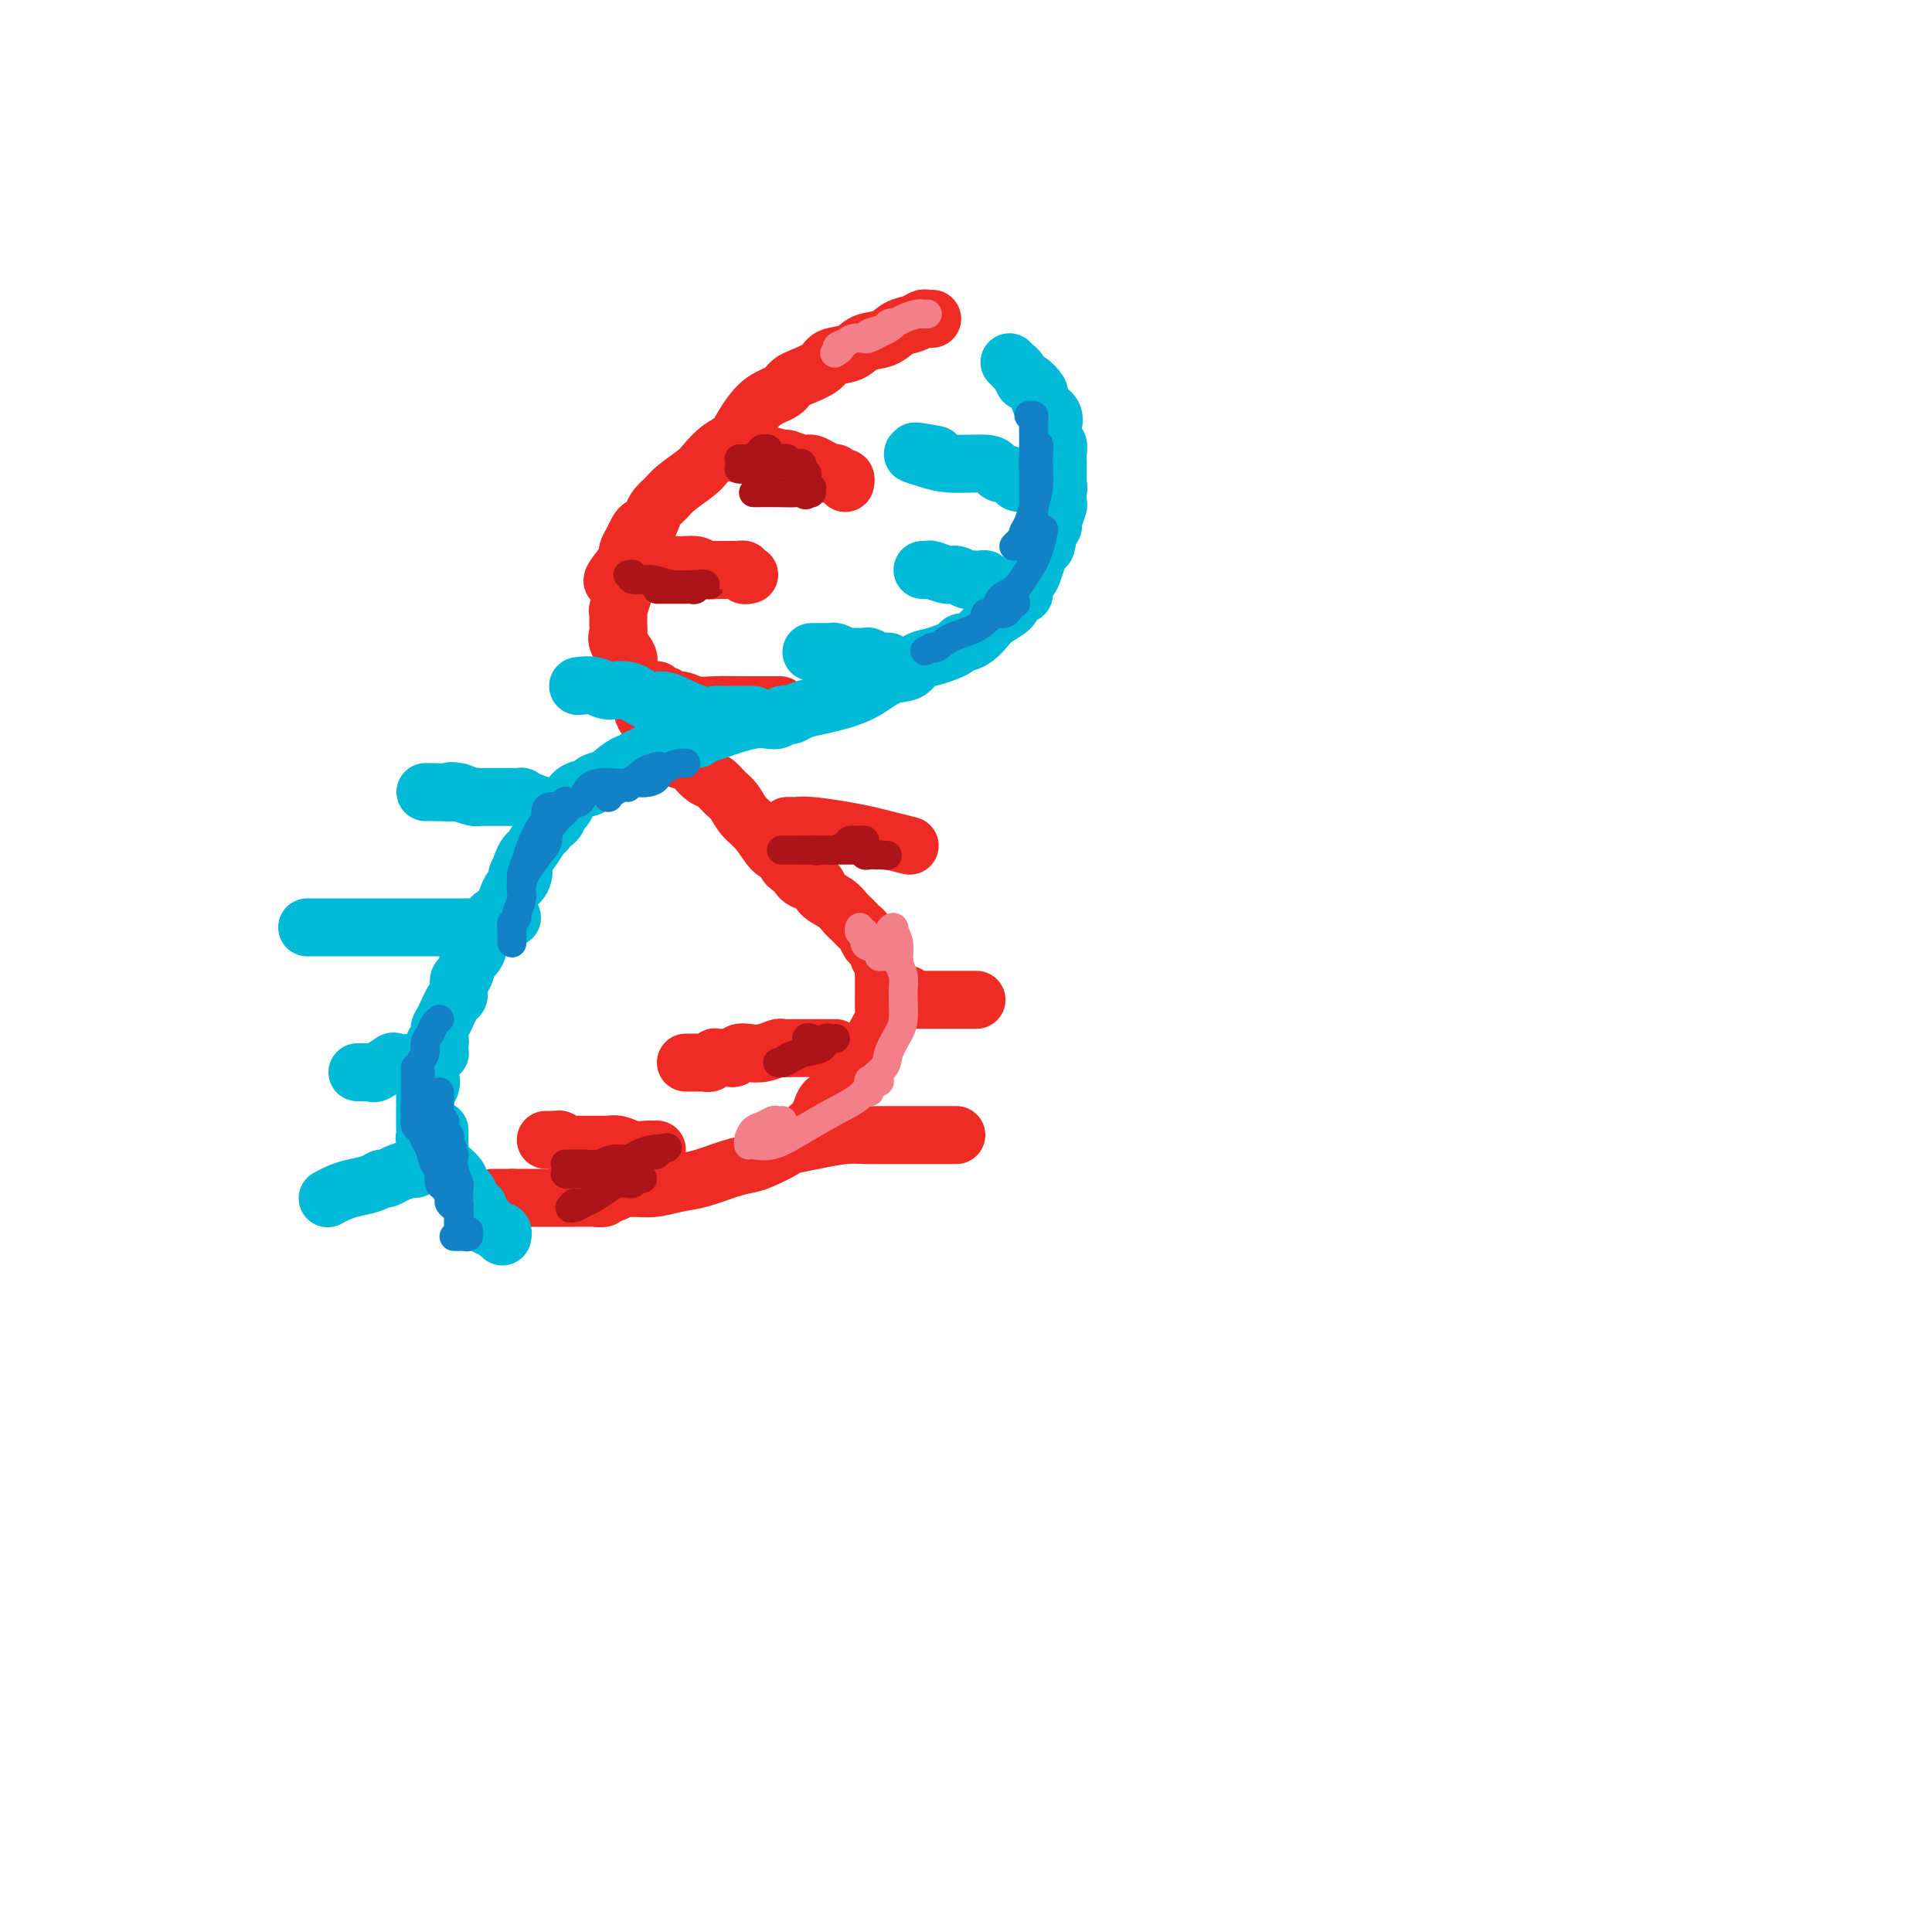 <svg viewBox='0 0 400 400' version='1.1' xmlns='http://www.w3.org/2000/svg' xmlns:xlink='http://www.w3.org/1999/xlink'><g fill='none' stroke='#EE2B24' stroke-width='12' stroke-linecap='round' stroke-linejoin='round'><path d='M193,66c-0.350,0.026 -0.700,0.053 -1,0c-0.300,-0.053 -0.549,-0.184 -1,0c-0.451,0.184 -1.106,0.683 -2,1c-0.894,0.317 -2.029,0.451 -3,1c-0.971,0.549 -1.777,1.512 -3,2c-1.223,0.488 -2.863,0.502 -4,1c-1.137,0.498 -1.772,1.481 -3,2c-1.228,0.519 -3.050,0.573 -4,1c-0.950,0.427 -1.027,1.228 -2,2c-0.973,0.772 -2.840,1.516 -4,2c-1.160,0.484 -1.612,0.708 -2,1c-0.388,0.292 -0.713,0.651 -1,1c-0.287,0.349 -0.537,0.688 -1,1c-0.463,0.312 -1.138,0.596 -2,1c-0.862,0.404 -1.912,0.927 -3,2c-1.088,1.073 -2.215,2.695 -3,4c-0.785,1.305 -1.229,2.293 -2,3c-0.771,0.707 -1.869,1.134 -3,2c-1.131,0.866 -2.296,2.171 -3,3c-0.704,0.829 -0.948,1.180 -2,2c-1.052,0.820 -2.912,2.108 -4,3c-1.088,0.892 -1.405,1.387 -2,2c-0.595,0.613 -1.469,1.343 -2,2c-0.531,0.657 -0.719,1.239 -1,2c-0.281,0.761 -0.654,1.699 -1,2c-0.346,0.301 -0.666,-0.036 -1,0c-0.334,0.036 -0.681,0.446 -1,1c-0.319,0.554 -0.611,1.252 -1,2c-0.389,0.748 -0.874,1.548 -1,2c-0.126,0.452 0.107,0.558 0,1c-0.107,0.442 -0.553,1.221 -1,2'/><path d='M129,117c-4.327,5.457 -1.145,2.599 0,2c1.145,-0.599 0.254,1.061 0,2c-0.254,0.939 0.129,1.158 0,2c-0.129,0.842 -0.769,2.308 -1,3c-0.231,0.692 -0.054,0.612 0,1c0.054,0.388 -0.014,1.245 0,2c0.014,0.755 0.112,1.409 0,2c-0.112,0.591 -0.434,1.121 0,2c0.434,0.879 1.623,2.108 2,3c0.377,0.892 -0.057,1.446 0,2c0.057,0.554 0.607,1.108 1,2c0.393,0.892 0.630,2.121 1,3c0.370,0.879 0.873,1.408 1,2c0.127,0.592 -0.122,1.248 0,2c0.122,0.752 0.614,1.602 1,2c0.386,0.398 0.665,0.344 1,1c0.335,0.656 0.728,2.021 1,3c0.272,0.979 0.425,1.571 1,2c0.575,0.429 1.571,0.696 2,1c0.429,0.304 0.289,0.644 1,1c0.711,0.356 2.273,0.729 3,1c0.727,0.271 0.618,0.442 1,1c0.382,0.558 1.256,1.504 2,2c0.744,0.496 1.357,0.543 2,1c0.643,0.457 1.317,1.324 2,2c0.683,0.676 1.377,1.160 2,2c0.623,0.840 1.175,2.034 2,3c0.825,0.966 1.922,1.702 3,3c1.078,1.298 2.136,3.157 3,4c0.864,0.843 1.532,0.669 2,1c0.468,0.331 0.734,1.165 1,2'/><path d='M163,179c4.617,4.137 2.658,1.478 2,1c-0.658,-0.478 -0.016,1.223 1,2c1.016,0.777 2.405,0.628 3,1c0.595,0.372 0.397,1.265 1,2c0.603,0.735 2.007,1.310 3,2c0.993,0.690 1.575,1.493 2,2c0.425,0.507 0.691,0.717 1,1c0.309,0.283 0.660,0.638 1,1c0.340,0.362 0.670,0.732 1,1c0.330,0.268 0.662,0.436 1,1c0.338,0.564 0.683,1.526 1,2c0.317,0.474 0.607,0.460 1,1c0.393,0.540 0.890,1.635 1,2c0.110,0.365 -0.167,-0.001 0,0c0.167,0.001 0.777,0.369 1,1c0.223,0.631 0.060,1.524 0,2c-0.060,0.476 -0.015,0.536 0,1c0.015,0.464 0.001,1.331 0,2c-0.001,0.669 0.010,1.139 0,2c-0.010,0.861 -0.040,2.114 0,3c0.040,0.886 0.152,1.407 0,2c-0.152,0.593 -0.566,1.258 -1,2c-0.434,0.742 -0.887,1.561 -1,2c-0.113,0.439 0.114,0.500 0,1c-0.114,0.500 -0.569,1.441 -1,2c-0.431,0.559 -0.837,0.738 -1,1c-0.163,0.262 -0.082,0.609 0,1c0.082,0.391 0.166,0.826 0,1c-0.166,0.174 -0.583,0.087 -1,0'/><path d='M178,221c-1.191,4.052 -1.667,3.183 -2,3c-0.333,-0.183 -0.523,0.322 -1,1c-0.477,0.678 -1.241,1.529 -2,2c-0.759,0.471 -1.513,0.560 -2,1c-0.487,0.440 -0.706,1.230 -1,2c-0.294,0.770 -0.665,1.520 -1,2c-0.335,0.480 -0.636,0.691 -1,1c-0.364,0.309 -0.790,0.716 -1,1c-0.210,0.284 -0.205,0.443 -1,1c-0.795,0.557 -2.391,1.510 -3,2c-0.609,0.490 -0.231,0.516 -1,1c-0.769,0.484 -2.687,1.425 -4,2c-1.313,0.575 -2.023,0.785 -3,1c-0.977,0.215 -2.221,0.435 -4,1c-1.779,0.565 -4.091,1.476 -6,2c-1.909,0.524 -3.414,0.663 -5,1c-1.586,0.337 -3.252,0.874 -5,1c-1.748,0.126 -3.577,-0.159 -5,0c-1.423,0.159 -2.441,0.760 -3,1c-0.559,0.240 -0.659,0.117 -1,0c-0.341,-0.117 -0.923,-0.227 -1,0c-0.077,0.227 0.352,0.793 0,1c-0.352,0.207 -1.484,0.055 -2,0c-0.516,-0.055 -0.414,-0.015 -1,0c-0.586,0.015 -1.859,0.004 -3,0c-1.141,-0.004 -2.151,-0.001 -3,0c-0.849,0.001 -1.536,0.000 -3,0c-1.464,-0.000 -3.704,-0.000 -5,0c-1.296,0.000 -1.648,0.000 -2,0'/><path d='M106,248c-3.250,0.000 -2.875,0.000 -3,0c-0.125,-0.000 -0.750,0.000 -1,0c-0.250,0.000 -0.125,0.000 0,0'/><path d='M153,94c0.369,-0.009 0.737,-0.018 1,0c0.263,0.018 0.420,0.061 1,0c0.580,-0.061 1.583,-0.228 3,0c1.417,0.228 3.249,0.850 4,1c0.751,0.150 0.421,-0.171 1,0c0.579,0.171 2.067,0.834 3,1c0.933,0.166 1.311,-0.165 2,0c0.689,0.165 1.690,0.828 2,1c0.310,0.172 -0.072,-0.146 0,0c0.072,0.146 0.597,0.756 1,1c0.403,0.244 0.682,0.122 1,0c0.318,-0.122 0.674,-0.243 1,0c0.326,0.243 0.624,0.849 1,1c0.376,0.151 0.832,-0.152 1,0c0.168,0.152 0.048,0.758 0,1c-0.048,0.242 -0.024,0.121 0,0'/><path d='M133,115c0.288,-0.081 0.576,-0.161 1,0c0.424,0.161 0.983,0.565 2,1c1.017,0.435 2.491,0.901 4,1c1.509,0.099 3.051,-0.170 4,0c0.949,0.170 1.304,0.778 2,1c0.696,0.222 1.732,0.060 2,0c0.268,-0.060 -0.230,-0.016 0,0c0.230,0.016 1.190,0.003 2,0c0.810,-0.003 1.470,0.003 2,0c0.530,-0.003 0.930,-0.015 1,0c0.070,0.015 -0.191,0.056 0,0c0.191,-0.056 0.835,-0.211 1,0c0.165,0.211 -0.148,0.788 0,1c0.148,0.212 0.757,0.061 1,0c0.243,-0.061 0.122,-0.030 0,0'/><path d='M135,143c0.446,0.033 0.892,0.065 1,0c0.108,-0.065 -0.124,-0.229 0,0c0.124,0.229 0.602,0.850 1,1c0.398,0.150 0.716,-0.170 1,0c0.284,0.170 0.535,0.830 1,1c0.465,0.170 1.143,-0.151 2,0c0.857,0.151 1.893,0.772 3,1c1.107,0.228 2.286,0.061 4,0c1.714,-0.061 3.962,-0.016 5,0c1.038,0.016 0.867,0.004 1,0c0.133,-0.004 0.569,-0.001 1,0c0.431,0.001 0.858,0.000 1,0c0.142,-0.000 -0.000,-0.000 1,0c1.000,0.000 3.143,0.000 4,0c0.857,-0.000 0.429,-0.000 0,0'/><path d='M163,171c0.353,-0.006 0.705,-0.013 1,0c0.295,0.013 0.531,0.045 1,0c0.469,-0.045 1.170,-0.166 3,0c1.830,0.166 4.788,0.619 7,1c2.212,0.381 3.678,0.691 5,1c1.322,0.309 2.499,0.619 4,1c1.501,0.381 3.327,0.833 4,1c0.673,0.167 0.192,0.048 0,0c-0.192,-0.048 -0.096,-0.024 0,0'/><path d='M187,206c0.448,-0.113 0.896,-0.226 1,0c0.104,0.226 -0.135,0.793 0,1c0.135,0.207 0.645,0.056 1,0c0.355,-0.056 0.556,-0.015 1,0c0.444,0.015 1.132,0.004 2,0c0.868,-0.004 1.917,-0.001 3,0c1.083,0.001 2.199,0.000 3,0c0.801,-0.000 1.287,-0.000 2,0c0.713,0.000 1.654,0.000 2,0c0.346,-0.000 0.099,-0.000 0,0c-0.099,0.000 -0.049,0.000 0,0'/><path d='M163,237c0.012,0.083 0.023,0.166 1,0c0.977,-0.166 2.918,-0.580 5,-1c2.082,-0.420 4.305,-0.845 6,-1c1.695,-0.155 2.863,-0.042 4,0c1.137,0.042 2.244,0.011 3,0c0.756,-0.011 1.160,-0.003 2,0c0.840,0.003 2.117,0.001 3,0c0.883,-0.001 1.374,-0.000 2,0c0.626,0.000 1.387,0.000 2,0c0.613,-0.000 1.079,-0.000 2,0c0.921,0.000 2.298,0.000 3,0c0.702,-0.000 0.727,-0.000 1,0c0.273,0.000 0.792,0.000 1,0c0.208,-0.000 0.104,-0.000 0,0'/><path d='M173,217c-0.327,0.000 -0.654,0.000 -1,0c-0.346,-0.000 -0.711,-0.000 -1,0c-0.289,0.000 -0.501,0.000 -1,0c-0.499,-0.000 -1.284,-0.001 -2,0c-0.716,0.001 -1.364,0.004 -2,0c-0.636,-0.004 -1.262,-0.015 -2,0c-0.738,0.015 -1.588,0.056 -2,0c-0.412,-0.056 -0.387,-0.207 -1,0c-0.613,0.207 -1.866,0.773 -3,1c-1.134,0.227 -2.149,0.113 -3,0c-0.851,-0.113 -1.537,-0.227 -2,0c-0.463,0.227 -0.702,0.793 -1,1c-0.298,0.207 -0.653,0.054 -1,0c-0.347,-0.054 -0.684,-0.011 -1,0c-0.316,0.011 -0.609,-0.011 -1,0c-0.391,0.011 -0.878,0.056 -1,0c-0.122,-0.056 0.121,-0.211 0,0c-0.121,0.211 -0.606,0.789 -1,1c-0.394,0.211 -0.697,0.057 -1,0c-0.303,-0.057 -0.607,-0.015 -1,0c-0.393,0.015 -0.876,0.004 -1,0c-0.124,-0.004 0.111,-0.001 0,0c-0.111,0.001 -0.568,0.000 -1,0c-0.432,-0.000 -0.838,-0.000 -1,0c-0.162,0.000 -0.081,0.000 0,0'/><path d='M136,238c-0.380,0.008 -0.760,0.016 -1,0c-0.240,-0.016 -0.339,-0.057 -1,0c-0.661,0.057 -1.883,0.211 -3,0c-1.117,-0.211 -2.131,-0.789 -3,-1c-0.869,-0.211 -1.595,-0.057 -2,0c-0.405,0.057 -0.490,0.015 -1,0c-0.510,-0.015 -1.446,-0.004 -2,0c-0.554,0.004 -0.726,0.001 -1,0c-0.274,-0.001 -0.651,0.001 -1,0c-0.349,-0.001 -0.671,-0.004 -1,0c-0.329,0.004 -0.666,0.015 -1,0c-0.334,-0.015 -0.667,-0.057 -1,0c-0.333,0.057 -0.667,0.211 -1,0c-0.333,-0.211 -0.663,-0.789 -1,-1c-0.337,-0.211 -0.679,-0.057 -1,0c-0.321,0.057 -0.622,0.015 -1,0c-0.378,-0.015 -0.832,-0.004 -1,0c-0.168,0.004 -0.048,0.001 0,0c0.048,-0.001 0.024,-0.001 0,0'/></g>
<g fill='none' stroke='#00BAD8' stroke-width='12' stroke-linecap='round' stroke-linejoin='round'><path d='M209,75c0.446,0.436 0.892,0.871 1,1c0.108,0.129 -0.121,-0.050 0,0c0.121,0.050 0.592,0.327 1,1c0.408,0.673 0.752,1.741 1,2c0.248,0.259 0.400,-0.293 1,0c0.600,0.293 1.649,1.430 2,2c0.351,0.570 0.003,0.571 0,1c-0.003,0.429 0.338,1.285 1,2c0.662,0.715 1.645,1.290 2,2c0.355,0.710 0.081,1.555 0,2c-0.081,0.445 0.031,0.489 0,1c-0.031,0.511 -0.204,1.487 0,2c0.204,0.513 0.787,0.563 1,1c0.213,0.437 0.057,1.263 0,2c-0.057,0.737 -0.014,1.386 0,2c0.014,0.614 -0.000,1.194 0,2c0.000,0.806 0.015,1.837 0,3c-0.015,1.163 -0.059,2.458 0,3c0.059,0.542 0.222,0.331 0,1c-0.222,0.669 -0.829,2.219 -1,3c-0.171,0.781 0.094,0.795 0,1c-0.094,0.205 -0.547,0.603 -1,1'/><path d='M217,110c-0.334,4.313 -0.671,3.095 -1,3c-0.329,-0.095 -0.652,0.933 -1,2c-0.348,1.067 -0.721,2.173 -1,3c-0.279,0.827 -0.463,1.376 -1,2c-0.537,0.624 -1.428,1.322 -2,2c-0.572,0.678 -0.824,1.337 -1,2c-0.176,0.663 -0.274,1.330 -1,2c-0.726,0.670 -2.078,1.341 -3,2c-0.922,0.659 -1.412,1.304 -2,2c-0.588,0.696 -1.273,1.443 -2,2c-0.727,0.557 -1.496,0.923 -2,1c-0.504,0.077 -0.744,-0.135 -1,0c-0.256,0.135 -0.528,0.618 -1,1c-0.472,0.382 -1.143,0.664 -2,1c-0.857,0.336 -1.901,0.727 -3,1c-1.099,0.273 -2.254,0.430 -3,1c-0.746,0.570 -1.083,1.553 -2,2c-0.917,0.447 -2.413,0.357 -4,1c-1.587,0.643 -3.265,2.018 -5,3c-1.735,0.982 -3.525,1.570 -5,2c-1.475,0.430 -2.633,0.703 -4,1c-1.367,0.297 -2.943,0.619 -4,1c-1.057,0.381 -1.595,0.820 -2,1c-0.405,0.180 -0.677,0.100 -1,0c-0.323,-0.100 -0.698,-0.220 -1,0c-0.302,0.220 -0.531,0.780 -1,1c-0.469,0.220 -1.178,0.100 -2,0c-0.822,-0.100 -1.756,-0.182 -3,0c-1.244,0.182 -2.796,0.626 -4,1c-1.204,0.374 -2.058,0.678 -3,1c-0.942,0.322 -1.971,0.661 -3,1'/><path d='M146,152c-4.794,1.305 -2.779,1.068 -2,1c0.779,-0.068 0.323,0.032 0,0c-0.323,-0.032 -0.511,-0.197 -1,0c-0.489,0.197 -1.279,0.757 -2,1c-0.721,0.243 -1.374,0.169 -2,0c-0.626,-0.169 -1.224,-0.434 -2,0c-0.776,0.434 -1.731,1.565 -2,2c-0.269,0.435 0.149,0.173 0,0c-0.149,-0.173 -0.864,-0.258 -1,0c-0.136,0.258 0.306,0.861 0,1c-0.306,0.139 -1.361,-0.184 -2,0c-0.639,0.184 -0.862,0.875 -1,1c-0.138,0.125 -0.192,-0.317 -1,0c-0.808,0.317 -2.370,1.392 -3,2c-0.630,0.608 -0.329,0.748 -1,1c-0.671,0.252 -2.312,0.616 -3,1c-0.688,0.384 -0.421,0.789 -1,1c-0.579,0.211 -2.005,0.229 -3,1c-0.995,0.771 -1.559,2.297 -2,3c-0.441,0.703 -0.759,0.584 -1,1c-0.241,0.416 -0.406,1.366 -1,2c-0.594,0.634 -1.616,0.951 -2,1c-0.384,0.049 -0.130,-0.171 0,0c0.130,0.171 0.136,0.732 0,1c-0.136,0.268 -0.415,0.243 -1,1c-0.585,0.757 -1.476,2.296 -2,3c-0.524,0.704 -0.679,0.574 -1,1c-0.321,0.426 -0.806,1.407 -1,2c-0.194,0.593 -0.097,0.796 0,1'/><path d='M108,180c-1.731,2.380 -0.558,0.329 0,0c0.558,-0.329 0.501,1.063 0,2c-0.501,0.937 -1.444,1.418 -2,2c-0.556,0.582 -0.723,1.263 -1,2c-0.277,0.737 -0.664,1.529 -1,2c-0.336,0.471 -0.619,0.622 -1,1c-0.381,0.378 -0.858,0.982 -1,1c-0.142,0.018 0.050,-0.552 0,0c-0.050,0.552 -0.342,2.226 -1,3c-0.658,0.774 -1.682,0.649 -2,1c-0.318,0.351 0.068,1.177 0,2c-0.068,0.823 -0.592,1.643 -1,2c-0.408,0.357 -0.700,0.250 -1,1c-0.300,0.750 -0.609,2.358 -1,3c-0.391,0.642 -0.865,0.317 -1,1c-0.135,0.683 0.069,2.373 0,3c-0.069,0.627 -0.411,0.191 -1,1c-0.589,0.809 -1.425,2.862 -2,4c-0.575,1.138 -0.890,1.362 -1,2c-0.110,0.638 -0.015,1.691 0,2c0.015,0.309 -0.049,-0.124 0,0c0.049,0.124 0.210,0.807 0,1c-0.210,0.193 -0.792,-0.104 -1,0c-0.208,0.104 -0.042,0.609 0,1c0.042,0.391 -0.041,0.668 0,1c0.041,0.332 0.207,0.719 0,1c-0.207,0.281 -0.788,0.457 -1,1c-0.212,0.543 -0.057,1.454 0,2c0.057,0.546 0.016,0.727 0,1c-0.016,0.273 -0.008,0.636 0,1'/><path d='M89,224c-1.254,3.805 -0.389,0.817 0,0c0.389,-0.817 0.300,0.537 0,1c-0.300,0.463 -0.813,0.035 -1,0c-0.187,-0.035 -0.050,0.322 0,1c0.050,0.678 0.013,1.678 0,2c-0.013,0.322 -0.004,-0.035 0,0c0.004,0.035 0.001,0.461 0,1c-0.001,0.539 -0.001,1.191 0,2c0.001,0.809 0.004,1.776 0,2c-0.004,0.224 -0.015,-0.294 0,0c0.015,0.294 0.057,1.399 0,2c-0.057,0.601 -0.211,0.697 0,1c0.211,0.303 0.788,0.812 1,1c0.212,0.188 0.061,0.054 0,0c-0.061,-0.054 -0.030,-0.027 0,0'/><path d='M219,101c0.122,-0.002 0.244,-0.004 0,0c-0.244,0.004 -0.854,0.015 -1,0c-0.146,-0.015 0.171,-0.057 0,0c-0.171,0.057 -0.831,0.212 -1,0c-0.169,-0.212 0.153,-0.792 0,-1c-0.153,-0.208 -0.780,-0.046 -1,0c-0.220,0.046 -0.034,-0.025 -1,0c-0.966,0.025 -3.085,0.148 -4,0c-0.915,-0.148 -0.625,-0.565 -1,-1c-0.375,-0.435 -1.415,-0.886 -2,-1c-0.585,-0.114 -0.715,0.110 -1,0c-0.285,-0.110 -0.726,-0.555 -1,-1c-0.274,-0.445 -0.381,-0.890 -2,-1c-1.619,-0.110 -4.750,0.114 -7,0c-2.250,-0.114 -3.620,-0.566 -5,-1c-1.380,-0.434 -2.772,-0.848 -3,-1c-0.228,-0.152 0.708,-0.041 1,0c0.292,0.041 -0.059,0.012 0,0c0.059,-0.012 0.530,-0.006 1,0'/><path d='M191,94c-3.881,-1.083 0.417,-0.292 2,0c1.583,0.292 0.452,0.083 0,0c-0.452,-0.083 -0.226,-0.042 0,0'/><path d='M212,123c-0.287,0.006 -0.574,0.012 -1,0c-0.426,-0.012 -0.993,-0.042 -1,0c-0.007,0.042 0.544,0.156 0,0c-0.544,-0.156 -2.183,-0.581 -3,-1c-0.817,-0.419 -0.810,-0.830 -1,-1c-0.190,-0.170 -0.576,-0.098 -1,0c-0.424,0.098 -0.887,0.222 -1,0c-0.113,-0.222 0.125,-0.790 0,-1c-0.125,-0.210 -0.614,-0.060 -1,0c-0.386,0.060 -0.668,0.031 -1,0c-0.332,-0.031 -0.712,-0.065 -1,0c-0.288,0.065 -0.482,0.228 -1,0c-0.518,-0.228 -1.358,-0.846 -2,-1c-0.642,-0.154 -1.086,0.155 -2,0c-0.914,-0.155 -2.296,-0.773 -3,-1c-0.704,-0.227 -0.728,-0.061 -1,0c-0.272,0.061 -0.792,0.017 -1,0c-0.208,-0.017 -0.104,-0.009 0,0'/><path d='M185,138c-0.410,-0.033 -0.821,-0.065 -1,0c-0.179,0.065 -0.128,0.228 0,0c0.128,-0.228 0.332,-0.846 0,-1c-0.332,-0.154 -1.201,0.155 -2,0c-0.799,-0.155 -1.529,-0.774 -2,-1c-0.471,-0.226 -0.685,-0.060 -1,0c-0.315,0.060 -0.732,0.012 -1,0c-0.268,-0.012 -0.386,0.011 -1,0c-0.614,-0.011 -1.722,-0.055 -2,0c-0.278,0.055 0.275,0.211 0,0c-0.275,-0.211 -1.379,-0.789 -2,-1c-0.621,-0.211 -0.758,-0.057 -1,0c-0.242,0.057 -0.591,0.015 -1,0c-0.409,-0.015 -0.880,-0.004 -1,0c-0.120,0.004 0.112,0.001 0,0c-0.112,-0.001 -0.569,-0.000 -1,0c-0.431,0.000 -0.838,0.000 -1,0c-0.162,-0.000 -0.081,-0.000 0,0'/><path d='M156,148c-0.341,0.000 -0.683,0.000 -1,0c-0.317,-0.000 -0.610,-0.000 -1,0c-0.390,0.000 -0.877,0.000 -1,0c-0.123,-0.000 0.119,-0.000 0,0c-0.119,0.000 -0.599,0.002 -1,0c-0.401,-0.002 -0.723,-0.007 -1,0c-0.277,0.007 -0.510,0.026 -1,0c-0.490,-0.026 -1.236,-0.096 -2,0c-0.764,0.096 -1.547,0.358 -3,0c-1.453,-0.358 -3.575,-1.335 -5,-2c-1.425,-0.665 -2.152,-1.019 -3,-1c-0.848,0.019 -1.818,0.412 -3,0c-1.182,-0.412 -2.576,-1.627 -4,-2c-1.424,-0.373 -2.876,0.096 -4,0c-1.124,-0.096 -1.918,-0.757 -3,-1c-1.082,-0.243 -2.452,-0.070 -3,0c-0.548,0.070 -0.274,0.035 0,0'/><path d='M113,167c0.277,0.083 0.555,0.166 0,0c-0.555,-0.166 -1.941,-0.580 -3,-1c-1.059,-0.420 -1.789,-0.845 -2,-1c-0.211,-0.155 0.097,-0.042 0,0c-0.097,0.042 -0.600,0.011 -1,0c-0.400,-0.011 -0.699,-0.003 -1,0c-0.301,0.003 -0.604,0.001 -1,0c-0.396,-0.001 -0.883,-0.000 -1,0c-0.117,0.000 0.137,0.000 0,0c-0.137,-0.000 -0.663,-0.000 -1,0c-0.337,0.000 -0.484,0.001 -1,0c-0.516,-0.001 -1.401,-0.003 -2,0c-0.599,0.003 -0.913,0.011 -1,0c-0.087,-0.011 0.054,-0.041 0,0c-0.054,0.041 -0.301,0.155 -1,0c-0.699,-0.155 -1.849,-0.577 -3,-1'/><path d='M95,164c-2.805,-0.464 -0.818,-0.124 -1,0c-0.182,0.124 -2.533,0.033 -4,0c-1.467,-0.033 -2.049,-0.009 -2,0c0.049,0.009 0.728,0.003 1,0c0.272,-0.003 0.136,-0.001 0,0'/><path d='M106,190c-0.297,-0.006 -0.593,-0.012 -1,0c-0.407,0.012 -0.924,0.042 -1,0c-0.076,-0.042 0.288,-0.155 0,0c-0.288,0.155 -1.227,0.577 -2,1c-0.773,0.423 -1.381,0.845 -2,1c-0.619,0.155 -1.249,0.041 -2,0c-0.751,-0.041 -1.624,-0.011 -3,0c-1.376,0.011 -3.254,0.003 -4,0c-0.746,-0.003 -0.359,-0.001 -1,0c-0.641,0.001 -2.310,0.000 -3,0c-0.690,-0.000 -0.403,-0.000 -1,0c-0.597,0.000 -2.080,0.000 -3,0c-0.920,-0.000 -1.277,-0.000 -3,0c-1.723,0.000 -4.812,0.000 -7,0c-2.188,-0.000 -3.474,-0.000 -5,0c-1.526,0.000 -3.293,0.000 -4,0c-0.707,-0.000 -0.353,-0.000 0,0'/><path d='M91,218c0.071,0.023 0.141,0.045 0,0c-0.141,-0.045 -0.494,-0.158 -1,0c-0.506,0.158 -1.165,0.586 -2,1c-0.835,0.414 -1.845,0.815 -3,1c-1.155,0.185 -2.456,0.155 -3,0c-0.544,-0.155 -0.331,-0.434 -1,0c-0.669,0.434 -2.222,1.580 -3,2c-0.778,0.420 -0.783,0.112 -1,0c-0.217,-0.112 -0.646,-0.030 -1,0c-0.354,0.030 -0.634,0.008 -1,0c-0.366,-0.008 -0.819,-0.002 -1,0c-0.181,0.002 -0.091,0.001 0,0'/><path d='M91,234c-0.001,0.336 -0.001,0.671 0,1c0.001,0.329 0.004,0.651 0,1c-0.004,0.349 -0.016,0.725 0,1c0.016,0.275 0.058,0.450 0,1c-0.058,0.550 -0.218,1.475 0,2c0.218,0.525 0.814,0.651 1,1c0.186,0.349 -0.037,0.921 0,1c0.037,0.079 0.335,-0.333 1,0c0.665,0.333 1.699,1.413 2,2c0.301,0.587 -0.131,0.682 0,1c0.131,0.318 0.824,0.858 1,1c0.176,0.142 -0.164,-0.116 0,0c0.164,0.116 0.833,0.606 1,1c0.167,0.394 -0.166,0.692 0,1c0.166,0.308 0.833,0.625 1,1c0.167,0.375 -0.167,0.808 0,1c0.167,0.192 0.833,0.141 1,0c0.167,-0.141 -0.166,-0.374 0,0c0.166,0.374 0.832,1.353 1,2c0.168,0.647 -0.161,0.962 0,1c0.161,0.038 0.813,-0.200 1,0c0.187,0.200 -0.090,0.837 0,1c0.090,0.163 0.546,-0.149 1,0c0.454,0.149 0.906,0.758 1,1c0.094,0.242 -0.171,0.116 0,0c0.171,-0.116 0.777,-0.224 1,0c0.223,0.224 0.064,0.778 0,1c-0.064,0.222 -0.032,0.111 0,0'/><path d='M86,242c-0.138,-0.081 -0.276,-0.162 -1,0c-0.724,0.162 -2.035,0.568 -3,1c-0.965,0.432 -1.585,0.889 -2,1c-0.415,0.111 -0.626,-0.124 -1,0c-0.374,0.124 -0.909,0.608 -2,1c-1.091,0.392 -2.736,0.693 -4,1c-1.264,0.307 -2.148,0.621 -3,1c-0.852,0.379 -1.672,0.823 -2,1c-0.328,0.177 -0.164,0.089 0,0'/></g>
<g fill='none' stroke='#F37F89' stroke-width='6' stroke-linecap='round' stroke-linejoin='round'><path d='M192,65c-0.374,0.016 -0.748,0.031 -1,0c-0.252,-0.031 -0.384,-0.110 -1,0c-0.616,0.110 -1.718,0.408 -3,1c-1.282,0.592 -2.744,1.476 -4,2c-1.256,0.524 -2.306,0.688 -3,1c-0.694,0.312 -1.033,0.774 -1,1c0.033,0.226 0.436,0.217 1,0c0.564,-0.217 1.289,-0.644 2,-1c0.711,-0.356 1.409,-0.643 2,-1c0.591,-0.357 1.074,-0.785 1,-1c-0.074,-0.215 -0.705,-0.216 -1,0c-0.295,0.216 -0.253,0.649 -1,1c-0.747,0.351 -2.283,0.620 -3,1c-0.717,0.380 -0.616,0.872 -1,1c-0.384,0.128 -1.253,-0.106 -2,0c-0.747,0.106 -1.374,0.553 -2,1'/><path d='M175,71c-2.798,1.095 -1.292,0.833 -1,1c0.292,0.167 -0.631,0.762 -1,1c-0.369,0.238 -0.185,0.119 0,0'/><path d='M178,192c-0.117,0.477 -0.234,0.954 0,1c0.234,0.046 0.818,-0.338 1,0c0.182,0.338 -0.040,1.397 0,2c0.040,0.603 0.340,0.751 1,1c0.660,0.249 1.679,0.601 2,1c0.321,0.399 -0.057,0.847 0,1c0.057,0.153 0.550,0.010 1,0c0.450,-0.010 0.856,0.112 1,0c0.144,-0.112 0.025,-0.457 0,-1c-0.025,-0.543 0.045,-1.285 0,-2c-0.045,-0.715 -0.204,-1.402 0,-2c0.204,-0.598 0.773,-1.105 1,-1c0.227,0.105 0.112,0.822 0,1c-0.112,0.178 -0.223,-0.183 0,0c0.223,0.183 0.778,0.909 1,2c0.222,1.091 0.111,2.545 0,4'/><path d='M186,199c0.381,1.598 0.834,2.093 1,3c0.166,0.907 0.044,2.225 0,3c-0.044,0.775 -0.012,1.006 0,1c0.012,-0.006 0.003,-0.250 0,0c-0.003,0.250 -0.001,0.996 0,1c0.001,0.004 0.001,-0.732 0,-1c-0.001,-0.268 -0.002,-0.068 0,0c0.002,0.068 0.007,0.003 0,0c-0.007,-0.003 -0.027,0.057 0,1c0.027,0.943 0.101,2.770 0,4c-0.101,1.230 -0.377,1.865 -1,3c-0.623,1.135 -1.592,2.771 -2,4c-0.408,1.229 -0.254,2.051 -1,3c-0.746,0.949 -2.393,2.025 -3,3c-0.607,0.975 -0.173,1.850 0,2c0.173,0.150 0.087,-0.425 0,-1'/><path d='M180,225c-1.048,1.942 -0.170,-0.203 0,-1c0.170,-0.797 -0.370,-0.248 0,0c0.370,0.248 1.651,0.194 2,0c0.349,-0.194 -0.233,-0.528 -1,0c-0.767,0.528 -1.718,1.917 -3,3c-1.282,1.083 -2.893,1.859 -5,3c-2.107,1.141 -4.708,2.646 -7,4c-2.292,1.354 -4.275,2.557 -6,3c-1.725,0.443 -3.192,0.126 -4,0c-0.808,-0.126 -0.957,-0.061 -1,0c-0.043,0.061 0.020,0.118 0,0c-0.020,-0.118 -0.122,-0.410 0,-1c0.122,-0.590 0.467,-1.479 1,-2c0.533,-0.521 1.253,-0.676 2,-1c0.747,-0.324 1.520,-0.819 2,-1c0.480,-0.181 0.668,-0.049 1,0c0.332,0.049 0.809,0.014 1,0c0.191,-0.014 0.095,-0.007 0,0'/></g>
<g fill='none' stroke='#1381C5' stroke-width='6' stroke-linecap='round' stroke-linejoin='round'><path d='M213,86c0.423,-0.044 0.845,-0.087 1,0c0.155,0.087 0.041,0.305 0,1c-0.041,0.695 -0.011,1.867 0,3c0.011,1.133 0.003,2.227 0,4c-0.003,1.773 -0.001,4.224 0,6c0.001,1.776 0.000,2.876 0,4c-0.000,1.124 0.000,2.271 0,3c-0.000,0.729 -0.001,1.041 0,1c0.001,-0.041 0.004,-0.434 0,-1c-0.004,-0.566 -0.015,-1.305 0,-3c0.015,-1.695 0.057,-4.346 0,-6c-0.057,-1.654 -0.211,-2.312 0,-3c0.211,-0.688 0.788,-1.406 1,-2c0.212,-0.594 0.057,-1.065 0,-1c-0.057,0.065 -0.018,0.667 0,1c0.018,0.333 0.016,0.396 0,1c-0.016,0.604 -0.046,1.747 0,3c0.046,1.253 0.167,2.614 0,4c-0.167,1.386 -0.622,2.796 -1,4c-0.378,1.204 -0.679,2.201 -1,3c-0.321,0.799 -0.660,1.399 -1,2'/><path d='M212,110c-0.631,1.786 -0.708,1.750 -1,2c-0.292,0.250 -0.798,0.786 -1,1c-0.202,0.214 -0.101,0.107 0,0'/><path d='M216,110c0.071,-0.362 0.142,-0.723 0,0c-0.142,0.723 -0.496,2.531 -1,4c-0.504,1.469 -1.157,2.600 -2,4c-0.843,1.400 -1.877,3.069 -3,4c-1.123,0.931 -2.337,1.125 -3,2c-0.663,0.875 -0.776,2.431 -1,3c-0.224,0.569 -0.559,0.152 -1,0c-0.441,-0.152 -0.987,-0.040 -1,0c-0.013,0.040 0.507,0.008 1,0c0.493,-0.008 0.959,0.008 1,0c0.041,-0.008 -0.344,-0.040 0,0c0.344,0.040 1.416,0.153 2,0c0.584,-0.153 0.680,-0.572 1,-1c0.320,-0.428 0.863,-0.865 1,-1c0.137,-0.135 -0.133,0.032 0,0c0.133,-0.032 0.670,-0.264 0,0c-0.670,0.264 -2.547,1.024 -4,2c-1.453,0.976 -2.482,2.169 -4,3c-1.518,0.831 -3.524,1.301 -5,2c-1.476,0.699 -2.422,1.628 -3,2c-0.578,0.372 -0.789,0.186 -1,0'/><path d='M193,134c-2.667,1.333 -1.333,0.667 0,0'/><path d='M142,158c-0.227,-0.029 -0.453,-0.057 -1,0c-0.547,0.057 -1.414,0.201 -3,1c-1.586,0.799 -3.890,2.253 -6,3c-2.110,0.747 -4.028,0.786 -5,1c-0.972,0.214 -1.000,0.603 -1,1c0.000,0.397 0.029,0.801 0,1c-0.029,0.199 -0.114,0.193 0,0c0.114,-0.193 0.429,-0.574 1,-1c0.571,-0.426 1.398,-0.898 2,-1c0.602,-0.102 0.978,0.167 1,0c0.022,-0.167 -0.309,-0.770 0,-1c0.309,-0.230 1.260,-0.086 2,0c0.740,0.086 1.271,0.116 2,0c0.729,-0.116 1.658,-0.377 2,-1c0.342,-0.623 0.098,-1.606 0,-2c-0.098,-0.394 -0.049,-0.197 0,0'/><path d='M136,159c1.252,-0.647 -0.119,-0.264 -1,0c-0.881,0.264 -1.271,0.408 -2,1c-0.729,0.592 -1.797,1.633 -3,2c-1.203,0.367 -2.540,0.061 -4,0c-1.460,-0.061 -3.042,0.123 -4,1c-0.958,0.877 -1.290,2.445 -2,3c-0.710,0.555 -1.796,0.095 -3,1c-1.204,0.905 -2.525,3.173 -3,4c-0.475,0.827 -0.104,0.211 0,0c0.104,-0.211 -0.059,-0.018 0,0c0.059,0.018 0.339,-0.139 1,-1c0.661,-0.861 1.703,-2.427 2,-3c0.297,-0.573 -0.151,-0.154 0,0c0.151,0.154 0.900,0.044 1,0c0.100,-0.044 -0.450,-0.022 -1,0'/><path d='M117,167c0.642,-0.520 0.747,0.179 0,1c-0.747,0.821 -2.348,1.762 -3,3c-0.652,1.238 -0.357,2.771 -1,4c-0.643,1.229 -2.226,2.152 -3,3c-0.774,0.848 -0.740,1.619 -1,2c-0.260,0.381 -0.814,0.372 -1,1c-0.186,0.628 -0.005,1.895 0,2c0.005,0.105 -0.167,-0.951 0,-2c0.167,-1.049 0.671,-2.091 1,-3c0.329,-0.909 0.482,-1.683 1,-3c0.518,-1.317 1.399,-3.175 2,-4c0.601,-0.825 0.921,-0.617 1,-1c0.079,-0.383 -0.084,-1.357 0,-2c0.084,-0.643 0.415,-0.954 1,-1c0.585,-0.046 1.425,0.173 2,0c0.575,-0.173 0.886,-0.739 1,-1c0.114,-0.261 0.033,-0.217 0,0c-0.033,0.217 -0.016,0.609 0,1'/><path d='M117,167c0.775,-0.325 0.711,-0.638 0,0c-0.711,0.638 -2.070,2.228 -3,4c-0.930,1.772 -1.430,3.725 -2,5c-0.570,1.275 -1.209,1.872 -2,3c-0.791,1.128 -1.732,2.789 -2,4c-0.268,1.211 0.138,1.973 0,3c-0.138,1.027 -0.822,2.318 -1,3c-0.178,0.682 0.148,0.755 0,1c-0.148,0.245 -0.772,0.661 -1,1c-0.228,0.339 -0.061,0.599 0,1c0.061,0.401 0.016,0.943 0,1c-0.016,0.057 -0.004,-0.369 0,0c0.004,0.369 0.001,1.534 0,2c-0.001,0.466 -0.001,0.233 0,0'/><path d='M94,256c0.445,-0.002 0.889,-0.004 1,0c0.111,0.004 -0.113,0.015 0,0c0.113,-0.015 0.563,-0.056 1,0c0.437,0.056 0.859,0.209 1,0c0.141,-0.209 -0.001,-0.781 0,-1c0.001,-0.219 0.145,-0.086 0,0c-0.145,0.086 -0.577,0.125 -1,0c-0.423,-0.125 -0.835,-0.415 -1,-1c-0.165,-0.585 -0.082,-1.465 0,-2c0.082,-0.535 0.163,-0.725 0,-1c-0.163,-0.275 -0.569,-0.636 -1,-1c-0.431,-0.364 -0.886,-0.731 -1,-1c-0.114,-0.269 0.113,-0.438 0,-1c-0.113,-0.562 -0.566,-1.515 -1,-2c-0.434,-0.485 -0.848,-0.501 -1,-1c-0.152,-0.499 -0.041,-1.480 0,-2c0.041,-0.520 0.012,-0.577 0,-1c-0.012,-0.423 -0.006,-1.211 0,-2'/><path d='M91,240c-0.929,-2.628 -0.251,-1.197 0,-1c0.251,0.197 0.074,-0.841 0,-1c-0.074,-0.159 -0.045,0.562 0,1c0.045,0.438 0.107,0.594 0,1c-0.107,0.406 -0.382,1.064 0,2c0.382,0.936 1.423,2.150 2,3c0.577,0.850 0.690,1.334 1,2c0.310,0.666 0.815,1.512 1,2c0.185,0.488 0.049,0.617 0,1c-0.049,0.383 -0.012,1.019 0,1c0.012,-0.019 -0.000,-0.693 0,-1c0.000,-0.307 0.014,-0.245 0,-1c-0.014,-0.755 -0.055,-2.326 0,-3c0.055,-0.674 0.207,-0.451 0,-1c-0.207,-0.549 -0.773,-1.871 -1,-3c-0.227,-1.129 -0.113,-2.064 0,-3'/><path d='M94,239c-0.377,-1.952 -0.819,-1.832 -1,-2c-0.181,-0.168 -0.100,-0.622 0,-1c0.100,-0.378 0.219,-0.679 0,-1c-0.219,-0.321 -0.777,-0.664 -1,-1c-0.223,-0.336 -0.112,-0.667 0,-1c0.112,-0.333 0.226,-0.667 0,-1c-0.226,-0.333 -0.793,-0.663 -1,-1c-0.207,-0.337 -0.056,-0.681 0,-1c0.056,-0.319 0.015,-0.612 0,-1c-0.015,-0.388 -0.004,-0.871 0,-1c0.004,-0.129 0.001,0.096 0,0c-0.001,-0.096 -0.000,-0.514 0,-1c0.000,-0.486 0.000,-1.040 0,-1c-0.000,0.040 -0.000,0.673 0,1c0.000,0.327 0.000,0.348 0,1c-0.000,0.652 0.000,1.937 0,3c-0.000,1.063 -0.000,1.906 0,3c0.000,1.094 0.000,2.440 0,3c-0.000,0.560 -0.001,0.335 0,1c0.001,0.665 0.004,2.221 0,3c-0.004,0.779 -0.015,0.781 0,1c0.015,0.219 0.056,0.657 0,1c-0.056,0.343 -0.207,0.592 0,1c0.207,0.408 0.774,0.974 1,1c0.226,0.026 0.113,-0.487 0,-1'/><path d='M92,244c-0.085,2.746 -0.796,1.112 -1,0c-0.204,-1.112 0.100,-1.702 0,-2c-0.100,-0.298 -0.605,-0.302 -1,-1c-0.395,-0.698 -0.680,-2.088 -1,-3c-0.320,-0.912 -0.674,-1.347 -1,-2c-0.326,-0.653 -0.623,-1.524 -1,-2c-0.377,-0.476 -0.833,-0.556 -1,-1c-0.167,-0.444 -0.045,-1.250 0,-2c0.045,-0.750 0.012,-1.444 0,-2c-0.012,-0.556 -0.003,-0.975 0,-1c0.003,-0.025 0.001,0.344 0,0c-0.001,-0.344 -0.000,-1.401 0,-2c0.000,-0.599 0.000,-0.739 0,-1c-0.000,-0.261 -0.000,-0.641 0,-1c0.000,-0.359 0.000,-0.695 0,-1c-0.000,-0.305 0.000,-0.577 0,-1c-0.000,-0.423 -0.000,-0.997 0,-1c0.000,-0.003 0.000,0.565 0,1c-0.000,0.435 -0.001,0.736 0,1c0.001,0.264 0.003,0.491 0,1c-0.003,0.509 -0.011,1.301 0,2c0.011,0.699 0.041,1.303 0,2c-0.041,0.697 -0.155,1.485 0,2c0.155,0.515 0.577,0.758 1,1'/><path d='M87,231c0.155,1.220 0.042,-0.229 0,-1c-0.042,-0.771 -0.012,-0.864 0,-1c0.012,-0.136 0.007,-0.316 0,-1c-0.007,-0.684 -0.017,-1.874 0,-3c0.017,-1.126 0.060,-2.188 0,-3c-0.060,-0.812 -0.224,-1.373 0,-2c0.224,-0.627 0.834,-1.321 1,-2c0.166,-0.679 -0.113,-1.345 0,-2c0.113,-0.655 0.618,-1.299 1,-2c0.382,-0.701 0.641,-1.458 1,-2c0.359,-0.542 0.817,-0.869 1,-1c0.183,-0.131 0.092,-0.065 0,0'/></g>
<g fill='none' stroke='#AD1419' stroke-width='6' stroke-linecap='round' stroke-linejoin='round'><path d='M119,249c-0.486,0.397 -0.972,0.793 -1,1c-0.028,0.207 0.400,0.223 1,0c0.600,-0.223 1.370,-0.687 2,-1c0.630,-0.313 1.120,-0.477 2,-1c0.880,-0.523 2.149,-1.407 3,-2c0.851,-0.593 1.283,-0.895 2,-1c0.717,-0.105 1.717,-0.014 2,0c0.283,0.014 -0.151,-0.049 0,0c0.151,0.049 0.889,0.209 1,0c0.111,-0.209 -0.404,-0.788 0,-1c0.404,-0.212 1.727,-0.056 2,0c0.273,0.056 -0.504,0.011 -1,0c-0.496,-0.011 -0.710,0.011 -1,0c-0.290,-0.011 -0.654,-0.056 -1,0c-0.346,0.056 -0.673,0.211 -1,0c-0.327,-0.211 -0.655,-0.789 -1,-1c-0.345,-0.211 -0.708,-0.057 -1,0c-0.292,0.057 -0.512,0.016 -1,0c-0.488,-0.016 -1.244,-0.008 -2,0'/><path d='M124,243c-1.554,-0.155 -0.940,-0.041 -1,0c-0.060,0.041 -0.793,0.011 -1,0c-0.207,-0.011 0.112,-0.003 0,0c-0.112,0.003 -0.655,0.002 -1,0c-0.345,-0.002 -0.491,-0.005 -1,0c-0.509,0.005 -1.382,0.016 -2,0c-0.618,-0.016 -0.983,-0.061 -1,0c-0.017,0.061 0.312,0.227 1,0c0.688,-0.227 1.735,-0.848 3,-1c1.265,-0.152 2.749,0.166 4,0c1.251,-0.166 2.267,-0.815 3,-1c0.733,-0.185 1.181,0.095 2,0c0.819,-0.095 2.009,-0.565 3,-1c0.991,-0.435 1.781,-0.835 2,-1c0.219,-0.165 -0.135,-0.097 0,0c0.135,0.097 0.758,0.222 1,0c0.242,-0.222 0.104,-0.790 0,-1c-0.104,-0.210 -0.172,-0.060 0,0c0.172,0.060 0.586,0.030 1,0'/><path d='M137,238c2.708,-0.777 -0.022,-0.218 -1,0c-0.978,0.218 -0.204,0.096 0,0c0.204,-0.096 -0.161,-0.166 -1,0c-0.839,0.166 -2.153,0.566 -3,1c-0.847,0.434 -1.228,0.901 -2,1c-0.772,0.099 -1.934,-0.170 -3,0c-1.066,0.170 -2.037,0.777 -3,1c-0.963,0.223 -1.918,0.060 -3,0c-1.082,-0.060 -2.291,-0.016 -3,0c-0.709,0.016 -0.917,0.005 -1,0c-0.083,-0.005 -0.042,-0.002 0,0'/><path d='M173,215c-0.299,0.032 -0.599,0.064 -1,0c-0.401,-0.064 -0.904,-0.224 -1,0c-0.096,0.224 0.216,0.833 0,1c-0.216,0.167 -0.961,-0.109 -1,0c-0.039,0.109 0.626,0.603 0,1c-0.626,0.397 -2.544,0.695 -4,1c-1.456,0.305 -2.451,0.615 -3,1c-0.549,0.385 -0.651,0.845 -1,1c-0.349,0.155 -0.946,0.004 -1,0c-0.054,-0.004 0.433,0.140 1,0c0.567,-0.140 1.214,-0.563 2,-1c0.786,-0.437 1.712,-0.887 2,-1c0.288,-0.113 -0.060,0.111 0,0c0.060,-0.111 0.530,-0.555 1,-1'/><path d='M167,217c0.560,-0.762 -0.042,-1.667 0,-2c0.042,-0.333 0.726,-0.095 1,0c0.274,0.095 0.137,0.048 0,0'/><path d='M166,176c0.333,-0.000 0.666,-0.000 1,0c0.334,0.000 0.670,0.001 1,0c0.330,-0.001 0.653,-0.003 1,0c0.347,0.003 0.716,0.011 1,0c0.284,-0.011 0.483,-0.042 1,0c0.517,0.042 1.352,0.155 2,0c0.648,-0.155 1.109,-0.578 2,-1c0.891,-0.422 2.212,-0.842 3,-1c0.788,-0.158 1.041,-0.053 1,0c-0.041,0.053 -0.378,0.053 -1,0c-0.622,-0.053 -1.528,-0.158 -2,0c-0.472,0.158 -0.508,0.578 -1,1c-0.492,0.422 -1.438,0.845 -2,1c-0.562,0.155 -0.738,0.042 -1,0c-0.262,-0.042 -0.609,-0.011 -1,0c-0.391,0.011 -0.826,0.003 -1,0c-0.174,-0.003 -0.087,-0.002 0,0'/><path d='M170,176c-1.415,0.309 -0.953,0.083 -1,0c-0.047,-0.083 -0.604,-0.022 -1,0c-0.396,0.022 -0.631,0.006 -1,0c-0.369,-0.006 -0.872,-0.002 -1,0c-0.128,0.002 0.120,0.000 0,0c-0.120,-0.000 -0.608,-0.000 -1,0c-0.392,0.000 -0.688,0.000 -1,0c-0.312,-0.000 -0.639,-0.000 -1,0c-0.361,0.000 -0.758,0.000 -1,0c-0.242,-0.000 -0.331,-0.000 0,0c0.331,0.000 1.083,-0.000 2,0c0.917,0.000 2.001,0.000 3,0c0.999,-0.000 1.913,-0.000 3,0c1.087,0.000 2.347,0.000 3,0c0.653,-0.000 0.699,-0.000 1,0c0.301,0.000 0.859,0.000 1,0c0.141,-0.000 -0.134,-0.001 0,0c0.134,0.001 0.676,0.004 1,0c0.324,-0.004 0.430,-0.015 1,0c0.570,0.015 1.606,0.057 2,0c0.394,-0.057 0.147,-0.211 0,0c-0.147,0.211 -0.194,0.789 0,1c0.194,0.211 0.629,0.057 1,0c0.371,-0.057 0.677,-0.016 1,0c0.323,0.016 0.661,0.008 1,0'/><path d='M182,177c3.000,0.167 1.500,0.083 0,0'/><path d='M130,119c0.521,-0.121 1.043,-0.243 1,0c-0.043,0.243 -0.650,0.850 0,1c0.650,0.150 2.557,-0.156 4,0c1.443,0.156 2.422,0.774 4,1c1.578,0.226 3.754,0.060 5,0c1.246,-0.060 1.560,-0.012 2,0c0.440,0.012 1.005,-0.011 1,0c-0.005,0.011 -0.579,0.055 -1,0c-0.421,-0.055 -0.689,-0.211 -1,0c-0.311,0.211 -0.663,0.789 -1,1c-0.337,0.211 -0.657,0.057 -1,0c-0.343,-0.057 -0.708,-0.015 -1,0c-0.292,0.015 -0.509,0.004 -1,0c-0.491,-0.004 -1.255,-0.001 -2,0c-0.745,0.001 -1.470,0.000 -2,0c-0.530,-0.000 -0.866,-0.000 -1,0c-0.134,0.000 -0.067,0.000 0,0'/><path d='M153,95c0.370,-0.000 0.740,-0.000 1,0c0.260,0.000 0.410,0.000 1,0c0.590,-0.000 1.621,-0.001 3,0c1.379,0.001 3.108,0.004 4,0c0.892,-0.004 0.948,-0.016 1,0c0.052,0.016 0.101,0.061 0,0c-0.101,-0.061 -0.350,-0.226 -1,0c-0.650,0.226 -1.700,0.844 -3,1c-1.300,0.156 -2.850,-0.150 -4,0c-1.150,0.150 -1.900,0.757 -2,1c-0.100,0.243 0.450,0.121 1,0'/><path d='M154,97c-0.849,0.293 1.029,0.026 2,0c0.971,-0.026 1.033,0.189 1,0c-0.033,-0.189 -0.163,-0.783 0,-1c0.163,-0.217 0.619,-0.058 1,0c0.381,0.058 0.688,0.015 1,0c0.312,-0.015 0.630,-0.003 1,0c0.370,0.003 0.793,-0.002 1,0c0.207,0.002 0.199,0.012 0,0c-0.199,-0.012 -0.588,-0.045 -1,0c-0.412,0.045 -0.845,0.170 -1,0c-0.155,-0.170 -0.031,-0.633 0,-1c0.031,-0.367 -0.030,-0.637 0,-1c0.030,-0.363 0.151,-0.818 0,-1c-0.151,-0.182 -0.576,-0.091 -1,0'/><path d='M158,93c-0.434,-0.282 -0.520,0.513 -1,1c-0.480,0.487 -1.353,0.666 -2,1c-0.647,0.334 -1.067,0.821 -1,1c0.067,0.179 0.623,0.048 1,0c0.377,-0.048 0.577,-0.013 1,0c0.423,0.013 1.070,0.003 2,0c0.930,-0.003 2.144,0.002 3,0c0.856,-0.002 1.353,-0.011 2,0c0.647,0.011 1.445,0.041 2,0c0.555,-0.041 0.867,-0.151 1,0c0.133,0.151 0.087,0.565 0,1c-0.087,0.435 -0.216,0.891 0,1c0.216,0.109 0.776,-0.129 1,0c0.224,0.129 0.113,0.627 0,1c-0.113,0.373 -0.229,0.622 0,1c0.229,0.378 0.804,0.885 1,1c0.196,0.115 0.014,-0.161 0,0c-0.014,0.161 0.139,0.760 0,1c-0.139,0.240 -0.569,0.120 -1,0'/><path d='M167,102c0.095,0.928 -0.668,0.249 -1,0c-0.332,-0.249 -0.233,-0.067 -1,0c-0.767,0.067 -2.402,0.018 -4,0c-1.598,-0.018 -3.161,-0.005 -4,0c-0.839,0.005 -0.954,0.001 -1,0c-0.046,-0.001 -0.023,-0.001 0,0'/></g>
</svg>